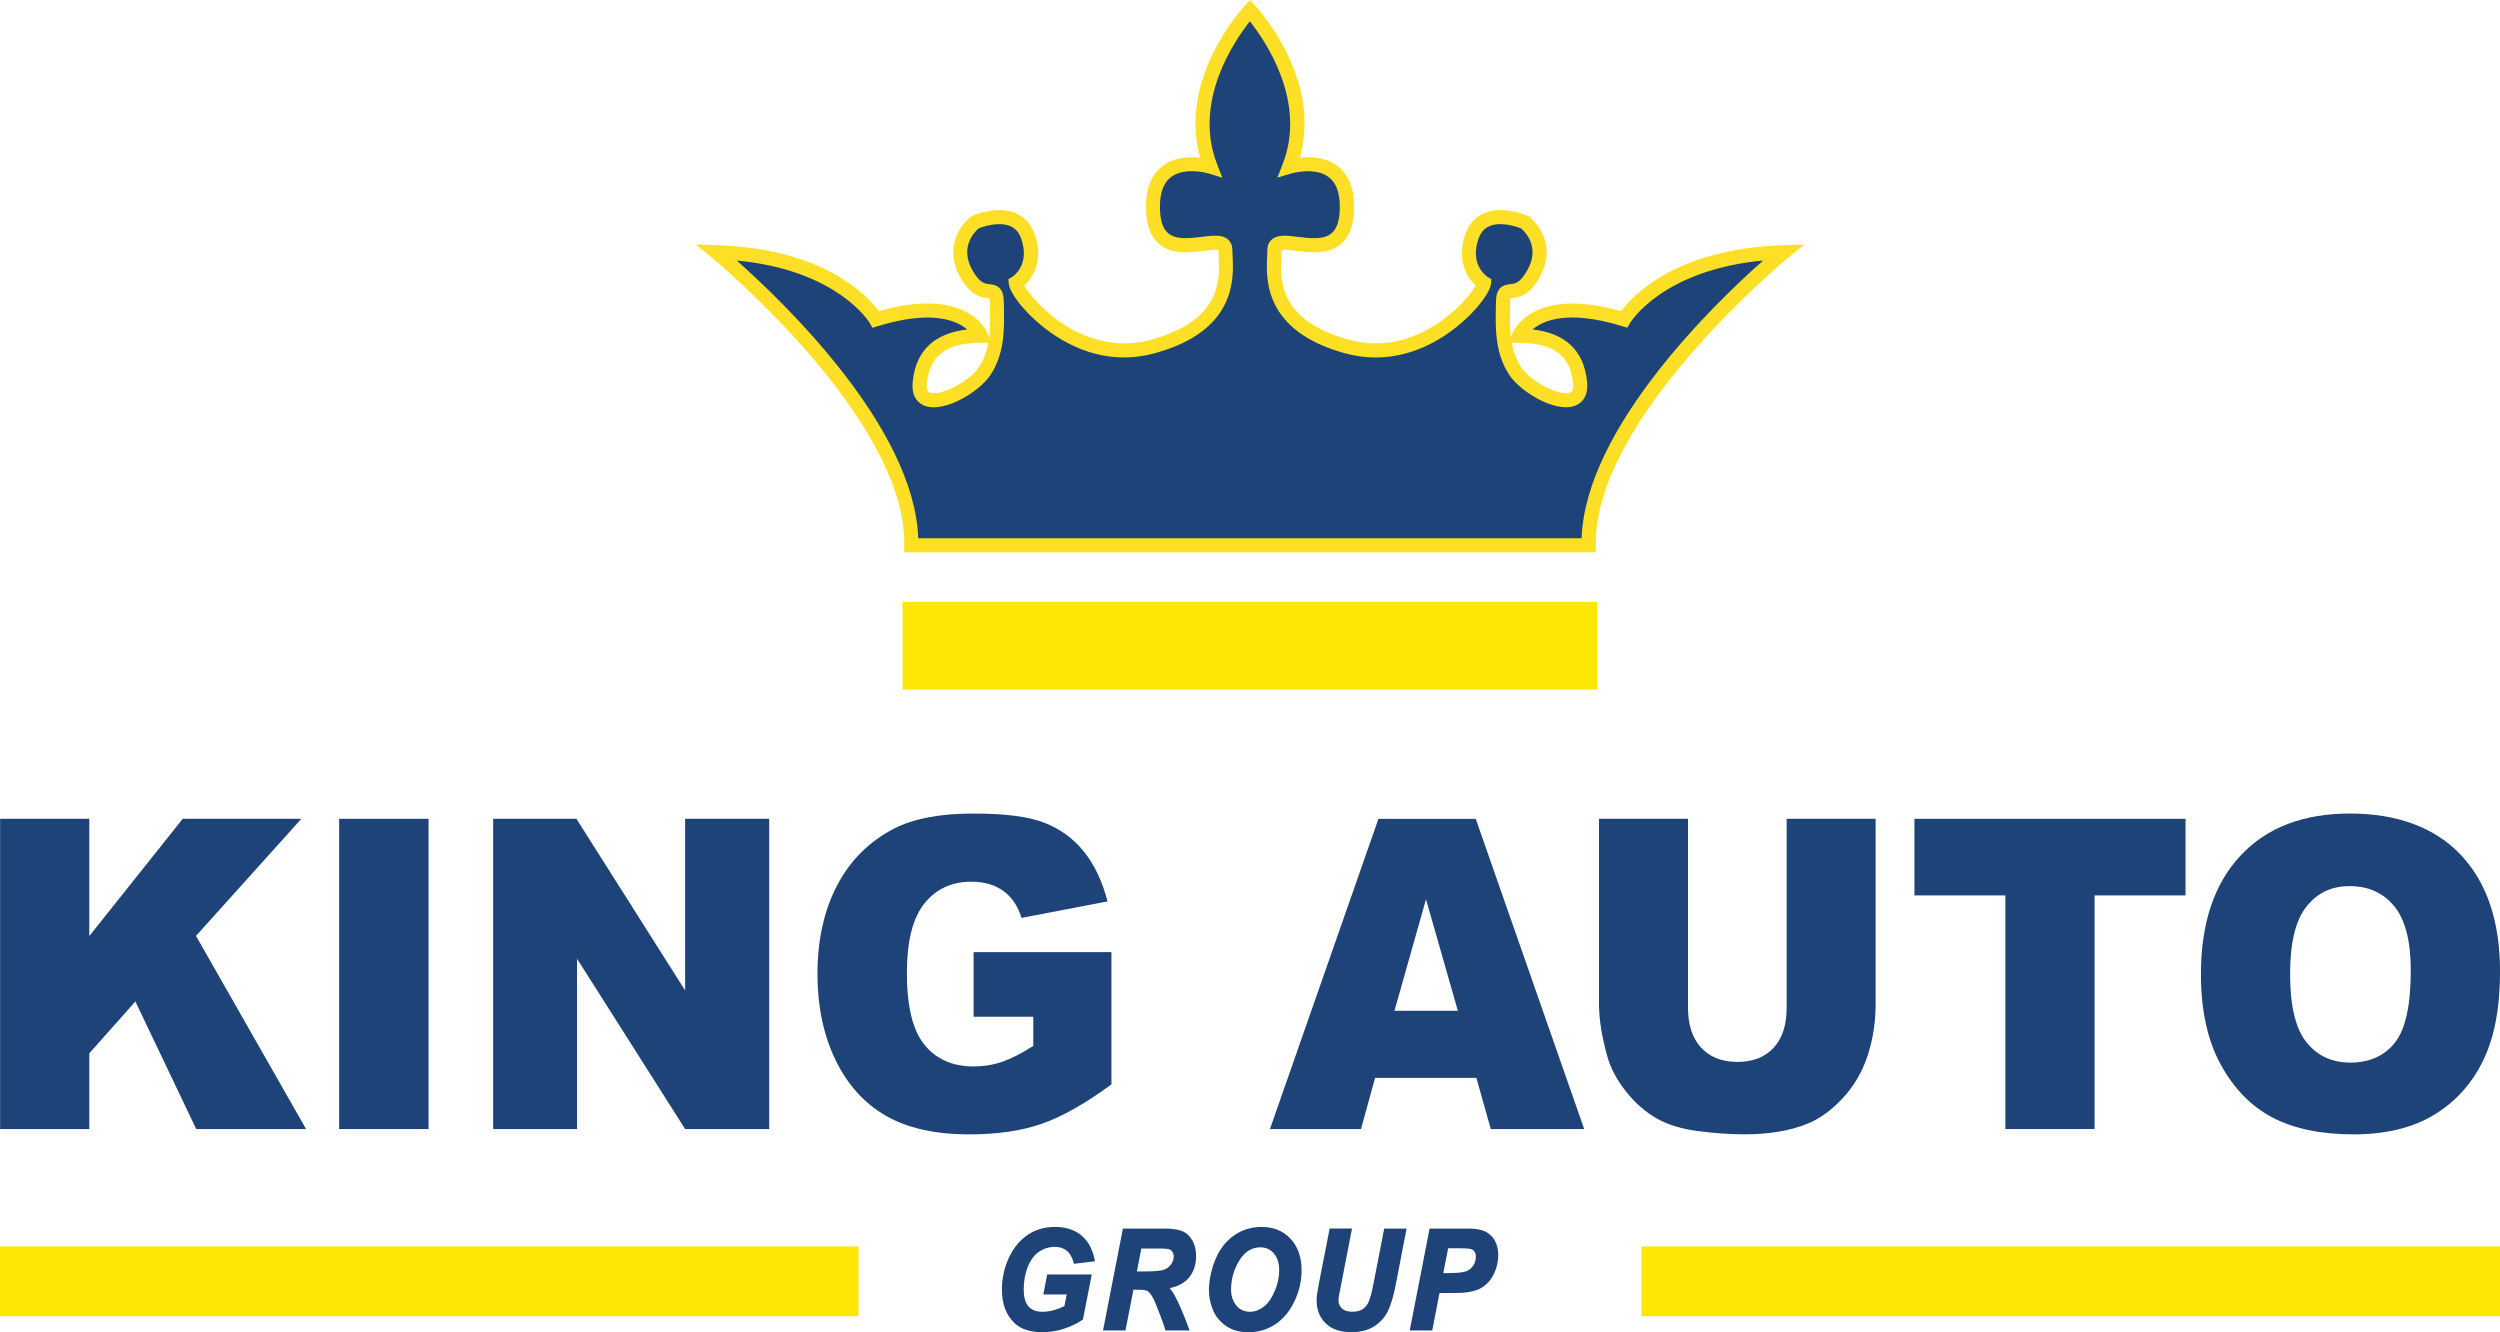 <?xml version="1.0" encoding="UTF-8"?>
<svg id="Layer_2" data-name="Layer 2" xmlns="http://www.w3.org/2000/svg" viewBox="0 0 708.59 377.6">
    <defs>
        <style>
            .cls-1 {
            fill: #fde504;
            }

            .cls-2 {
            fill: #1d4379;
            }

            .cls-3 {
            fill: #fde026;
            }
        </style>
    </defs>
    <g id="Layer_1-2" data-name="Layer 1">
        <g>
            <g>
                <path class="cls-2"
                      d="M505.57,71.47s-55.89,45.72-55.3,83.09h-191.96c.59-37.37-55.3-83.09-55.3-83.09,35.02,1.11,45.26,19.05,45.26,19.05,24.91-7.63,29.8,4.63,29.8,4.63-9.39,.06-16.37,3.26-17.35,13.3-.98,10.04,14.29,2.8,18.33-3.2,4.04-6,3.62-13.2,3.52-19.56-.1-6.36-3.81,.59-8.71-8.22-4.89-8.8,2.55-14.48,2.55-14.48,0,0,11.74-5.18,14.97,4.01,3.22,9.2-3.43,13.21-3.43,13.21,.29,3.43,16.73,24.07,38.84,18,23.93-6.56,20.54-21.91,20.54-27.39,0-6.75-20.54,7.24-20.54-12.23,0-16.34,16.34-11.35,16.34-11.35-8.91-22.79,11.16-44.31,11.16-44.31,0,0,20.07,21.52,11.16,44.31,0,0,16.34-4.99,16.34,11.35,0,19.47-20.54,5.48-20.54,12.23,0,5.48-3.39,20.83,20.54,27.39,22.11,6.07,38.54-14.57,38.84-18,0,0-6.65-4.01-3.43-13.21,3.23-9.19,14.97-4.01,14.97-4.01,0,0,7.44,5.68,2.54,14.48-4.89,8.81-8.6,1.86-8.7,8.22-.1,6.36-.52,13.56,3.52,19.56,4.04,6,19.3,13.24,18.33,3.2-.98-10.04-7.96-13.24-17.35-13.3,0,0,4.89-12.26,29.8-4.63,0,0,10.24-17.94,45.26-19.05Z"/>
                <path class="cls-3"
                      d="M452.3,156.56h-196.02l.03-2.03c.57-35.99-54.01-81.06-54.57-81.51l-4.56-3.73,5.89,.19c30.51,.97,42.82,14.35,46.03,18.71,25.15-7.17,30.6,5.66,30.82,6.22l.44,1.1c.34-2.8,.28-5.7,.23-8.54l-.02-1.24c0-.6-.06-.96-.1-1.17-.11-.01-.23-.02-.33-.03-2.37-.22-5.14-.88-8.03-6.08-4.53-8.16,.04-14.72,3.08-17.04l.19-.14,.22-.1c.28-.12,7.03-3.04,12.4-.72,2.5,1.08,4.27,3.07,5.27,5.9,2.52,7.21-.32,12.21-2.94,14.57,1.24,2.23,5.38,7.46,11.95,11.5,5.37,3.3,13.89,6.65,23.99,3.87,20.06-5.5,19.46-17.21,19.14-23.5-.04-.72-.07-1.37-.07-1.92-.75-.19-2.76,.06-4.13,.23-4.1,.5-9.2,1.13-12.79-2.04-2.44-2.16-3.62-5.57-3.62-10.45,0-5.36,1.63-9.29,4.83-11.66,3.33-2.46,7.57-2.6,10.53-2.28-6.31-22.37,11.86-42.21,12.68-43.08l1.46-1.57,1.46,1.57c.81,.87,18.99,20.71,12.68,43.08,2.96-.32,7.2-.18,10.53,2.28,3.21,2.38,4.83,6.3,4.83,11.66,0,4.88-1.18,8.3-3.62,10.45-3.59,3.18-8.69,2.55-12.79,2.04-1.37-.17-3.38-.42-4.13-.23,0,.55-.03,1.2-.07,1.92-.32,6.29-.92,18,19.14,23.5,10.09,2.77,18.6-.57,23.96-3.86,6.56-4.02,10.7-9.24,11.96-11.52-2.62-2.37-5.45-7.36-2.93-14.56,1-2.83,2.77-4.82,5.27-5.9,5.36-2.32,12.11,.6,12.4,.72l.22,.1,.19,.14c3.05,2.33,7.62,8.89,3.07,17.04-2.88,5.2-5.65,5.86-8.02,6.08-.1,0-.22,.02-.33,.03-.04,.21-.09,.57-.1,1.17l-.02,1.24c-.05,2.85-.11,5.74,.23,8.55l.44-1.1c.22-.56,5.67-13.4,30.82-6.22,3.22-4.37,15.52-17.75,46.04-18.71l5.89-.19-4.56,3.73c-.55,.45-55.13,45.54-54.57,81.51l.03,2.03Zm-192.01-4h188c1.09-31.43,38.2-67,51.45-78.72-28.64,2.7-37.6,17.52-37.7,17.68l-.8,1.37-1.52-.46c-15.24-4.67-22.29-1.65-25.32,.94,9.4,1.09,14.59,6.08,15.44,14.88,.45,4.65-2.02,6.25-3.53,6.79-5.51,1.97-15.25-3.93-18.45-8.68-4.13-6.14-4-13.23-3.88-19.48l.02-1.22c.06-3.95,1.67-4.9,4.06-5.12,1.31-.12,2.79-.25,4.89-4.04,3.64-6.53-.71-10.82-1.82-11.77-1.06-.42-5.67-2.06-8.98-.62-1.45,.63-2.46,1.79-3.08,3.55-2.61,7.47,2.38,10.71,2.59,10.84l1.04,.65-.09,1.23c-.25,2.83-5.31,9.31-12.18,14.09-6.43,4.48-16.72,9.09-29.19,5.67-23.16-6.35-22.4-21.22-22.08-27.56,.03-.66,.06-1.25,.06-1.75,0-1.53,.67-2.44,1.23-2.93,1.66-1.47,4.32-1.15,7.39-.77,3.47,.43,7.41,.91,9.65-1.07,1.51-1.33,2.27-3.84,2.27-7.46,0-4.02-1.08-6.86-3.2-8.44-3.95-2.94-10.49-1.02-10.56-1l-3.93,1.18,1.49-3.83c6.94-17.74-4.98-35.04-9.3-40.47-4.31,5.43-16.23,22.73-9.3,40.47l1.5,3.85-3.95-1.21c-.06-.02-6.6-1.94-10.55,1-2.12,1.58-3.2,4.42-3.2,8.44,0,3.61,.76,6.12,2.27,7.46,2.24,1.98,6.18,1.5,9.65,1.07,3.07-.38,5.73-.71,7.39,.77,.56,.5,1.23,1.41,1.23,2.93,0,.5,.03,1.09,.06,1.75,.32,6.35,1.08,21.22-22.08,27.56-12.5,3.43-22.8-1.21-29.25-5.71-6.84-4.77-11.88-11.24-12.11-14.05l-.1-1.24,1.06-.64c.2-.12,5.19-3.36,2.57-10.84-.62-1.76-1.63-2.92-3.08-3.55-2.99-1.29-7.27-.07-8.96,.62-1.08,.92-5.49,5.22-1.84,11.78,2.1,3.78,3.59,3.92,4.9,4.04,2.39,.22,4,1.17,4.06,5.12l.02,1.23c.12,6.25,.25,13.34-3.88,19.48-3.2,4.76-12.95,10.65-18.46,8.68-1.51-.54-3.97-2.15-3.52-6.79,.86-8.8,6.05-13.8,15.45-14.88-3.02-2.58-10.07-5.62-25.32-.94l-1.53,.47-.79-1.39c-.09-.15-9.06-14.98-37.69-17.68,13.25,11.72,50.36,47.29,51.45,78.72Zm19.83-55.42h-2.04c-9.86,.08-14.6,3.62-15.37,11.51-.22,2.24,.59,2.53,.89,2.64,2.97,1.07,11.09-3.14,13.79-7.15,1.46-2.17,2.28-4.54,2.73-7Zm148.34,0c.45,2.46,1.27,4.82,2.73,7,2.7,4.01,10.81,8.22,13.78,7.15,.3-.11,1.11-.4,.9-2.64-.77-7.88-5.51-11.43-15.37-11.49h-2.04Zm-83.14-26.46h0Zm17.94,0h0Z"/>
            </g>
            <rect class="cls-1" x="255.82" y="170.6" width="196.93" height="24.85"/>
            <rect class="cls-1" y="353.28" width="243.34" height="19.78"/>
            <rect class="cls-1" x="465.24" y="353.28" width="243.34" height="19.78"/>
            <g>
                <path class="cls-2"
                      d="M.03,232.08H25.31v33.23l26.48-33.23h33.62l-29.86,33.19,31.2,54.74h-31.13l-17.25-36.16-13.06,14.7v21.46H.03v-87.93Z"/>
                <path class="cls-2" d="M96.13,232.08h25.34v87.93h-25.34v-87.93Z"/>
                <path class="cls-2"
                      d="M139.77,232.08h23.61l30.81,48.65v-48.65h23.83v87.93h-23.83l-30.64-48.28v48.28h-23.77v-87.93Z"/>
                <path class="cls-2"
                      d="M275.95,288.16v-18.29h39.07v37.49c-7.48,5.48-14.09,9.21-19.84,11.19-5.75,1.98-12.57,2.97-20.45,2.97-9.71,0-17.63-1.78-23.75-5.34-6.12-3.56-10.86-8.86-14.23-15.89-3.37-7.04-5.05-15.12-5.05-24.23,0-9.6,1.84-17.94,5.53-25.04s9.08-12.49,16.19-16.17c5.54-2.84,13-4.26,22.38-4.26s15.8,.88,20.29,2.64c4.48,1.76,8.2,4.49,11.16,8.19,2.96,3.7,5.18,8.39,6.67,14.07l-24.39,4.68c-1-3.32-2.71-5.86-5.11-7.62s-5.46-2.64-9.18-2.64c-5.54,0-9.96,2.07-13.26,6.21-3.29,4.14-4.94,10.69-4.94,19.64,0,9.52,1.66,16.31,5,20.39,3.33,4.08,7.97,6.12,13.92,6.12,2.83,0,5.53-.44,8.09-1.32s5.51-2.38,8.82-4.5v-8.28h-16.91Z"/>
                <path class="cls-2"
                      d="M418.45,305.5h-28.7l-3.99,14.52h-25.81l30.75-87.93h27.58l30.74,87.93h-26.47l-4.09-14.52Zm-5.24-19.01l-9.03-31.61-8.94,31.61h17.97Z"/>
                <path class="cls-2"
                      d="M506.39,232.08h25.23v52.39c0,5.2-.75,10.1-2.26,14.71-1.51,4.62-3.87,8.65-7.09,12.11-3.22,3.46-6.59,5.88-10.13,7.28-4.91,1.96-10.81,2.94-17.69,2.94-3.98,0-8.33-.3-13.03-.9-4.71-.6-8.64-1.79-11.8-3.57-3.16-1.78-6.06-4.31-8.68-7.58s-4.42-6.65-5.39-10.13c-1.56-5.59-2.34-10.55-2.34-14.87v-52.39h25.23v53.63c0,4.79,1.24,8.54,3.71,11.24,2.47,2.7,5.91,4.04,10.3,4.04s7.77-1.33,10.24-3.99c2.47-2.66,3.71-6.42,3.71-11.3v-53.63Z"/>
                <path class="cls-2" d="M542.61,232.08h76.85v21.71h-25.78v66.22h-25.28v-66.22h-25.78v-21.71Z"/>
                <path class="cls-2"
                      d="M623.82,276.11c0-14.36,3.72-25.53,11.16-33.53,7.44-8,17.8-12,31.09-12s24.11,3.93,31.48,11.79c7.37,7.86,11.05,18.86,11.05,33.02,0,10.28-1.61,18.7-4.83,25.28-3.22,6.58-7.87,11.7-13.95,15.36-6.08,3.66-13.66,5.49-22.74,5.49s-16.86-1.58-22.91-4.74c-6.05-3.16-10.95-8.16-14.71-15-3.76-6.84-5.64-15.39-5.64-25.67Zm25.28,.12c0,8.88,1.53,15.25,4.6,19.13,3.07,3.88,7.25,5.82,12.53,5.82s9.64-1.9,12.61-5.7c2.98-3.8,4.46-10.62,4.46-20.45,0-8.28-1.55-14.33-4.66-18.14s-7.32-5.73-12.64-5.73-9.19,1.94-12.28,5.82c-3.09,3.88-4.63,10.3-4.63,19.25Z"/>
            </g>
            <g>
                <g>
                    <path class="cls-2"
                          d="M297.21,361.71h11.61l-2.34,11.96c-1.37,.95-3.05,1.76-5.03,2.42-1.99,.66-4.01,.99-6.08,.99-3.21,0-5.67-.78-7.38-2.34-2.34-2.13-3.5-5.22-3.5-9.26,0-2.71,.5-5.31,1.5-7.8,1.2-2.99,2.91-5.31,5.13-6.96,2.22-1.65,4.82-2.47,7.82-2.47s5.4,.75,7.21,2.24c1.81,1.5,3.01,3.68,3.6,6.54l-4.97,.61c-.44-1.57-1.14-2.76-2.11-3.56-.97-.8-2.2-1.2-3.67-1.2-1.72,0-3.3,.48-4.74,1.45-1.44,.96-2.57,2.45-3.38,4.47s-1.22,4.22-1.22,6.6,.5,4.08,1.49,5.2c.99,1.12,2.44,1.68,4.35,1.68,1.14,0,2.32-.17,3.52-.52,1.2-.35,2.24-.76,3.11-1.25l.8-4.15h-6.62l.9-4.66Z"/>
                    <path class="cls-2"
                          d="M295.37,377.58c-3.32,0-5.92-.83-7.72-2.47-2.43-2.22-3.67-5.46-3.67-9.63,0-2.76,.52-5.45,1.54-7.98,1.23-3.06,3.02-5.48,5.3-7.17,2.3-1.71,5.03-2.57,8.12-2.57s5.63,.79,7.53,2.36c1.89,1.57,3.16,3.86,3.77,6.83l.11,.53-5.94,.73-.12-.42c-.41-1.46-1.06-2.58-1.95-3.3-.88-.72-2.01-1.08-3.35-1.08-1.61,0-3.11,.46-4.46,1.36-1.35,.9-2.42,2.33-3.19,4.24-.79,1.95-1.18,4.1-1.18,6.41s.46,3.85,1.36,4.87c.9,1.02,2.2,1.51,3.98,1.51,1.09,0,2.23-.17,3.38-.5,1.07-.31,2.01-.68,2.81-1.09l.64-3.32h-6.62l1.1-5.66h12.63l-2.49,12.76-.17,.12c-1.4,.97-3.14,1.81-5.16,2.48-2.03,.67-4.13,1.01-6.24,1.01Zm3.57-28.83c-2.87,0-5.4,.8-7.52,2.37-2.13,1.58-3.8,3.85-4.97,6.75-.97,2.41-1.47,4.97-1.47,7.61,0,3.88,1.12,6.87,3.34,8.89,1.61,1.47,3.98,2.21,7.04,2.21,2,0,3.99-.32,5.92-.96,1.85-.61,3.45-1.37,4.74-2.24l2.18-11.17h-10.59l-.71,3.66h6.62l-.95,4.97-.21,.11c-.9,.5-1.98,.93-3.22,1.29-1.24,.36-2.47,.54-3.66,.54-2.05,0-3.64-.62-4.73-1.85-1.07-1.21-1.61-3.07-1.61-5.53s.42-4.72,1.26-6.79c.85-2.1,2.05-3.68,3.57-4.7s3.21-1.53,5.02-1.53c1.59,0,2.93,.44,3.99,1.31,.96,.79,1.69,1.93,2.16,3.4l4.01-.49c-.6-2.48-1.71-4.4-3.31-5.73-1.71-1.41-4.03-2.13-6.89-2.13Z"/>
                </g>
                <g>
                    <path class="cls-2"
                          d="M318.58,376.6h-5.34l5.43-27.88h11.52c1.98,0,3.52,.22,4.63,.66,1.1,.44,1.99,1.24,2.67,2.41,.68,1.17,1.02,2.58,1.02,4.24,0,2.37-.66,4.33-1.98,5.87-1.32,1.54-3.32,2.5-6,2.86,.68,.66,1.33,1.53,1.93,2.61,1.19,2.18,2.52,5.26,3.98,9.24h-5.73c-.46-1.57-1.36-4.03-2.71-7.36-.73-1.8-1.51-3.01-2.34-3.63-.51-.37-1.39-.55-2.65-.55h-2.18l-2.25,11.54Zm3.06-15.73h2.83c2.87,0,4.77-.18,5.71-.55,.94-.37,1.67-.94,2.2-1.73,.53-.79,.8-1.61,.8-2.47,0-1.01-.38-1.78-1.15-2.28-.47-.3-1.49-.46-3.06-.46h-5.88l-1.45,7.49Z"/>
                    <path class="cls-2"
                          d="M337.15,377.1h-6.82l-.11-.36c-.45-1.55-1.36-4.01-2.69-7.31-.69-1.71-1.42-2.86-2.17-3.42-.28-.2-.92-.45-2.35-.45h-1.76l-2.25,11.54h-6.36l5.63-28.88h11.93c2.04,0,3.65,.23,4.81,.69,1.21,.48,2.19,1.36,2.92,2.62,.72,1.24,1.09,2.75,1.09,4.49,0,2.48-.71,4.57-2.1,6.19-1.24,1.44-3.05,2.41-5.38,2.88,.48,.57,.94,1.25,1.37,2.02,1.2,2.2,2.55,5.33,4.01,9.31l.25,.67Zm-6.08-1h4.64c-1.35-3.62-2.59-6.48-3.7-8.5-.57-1.02-1.19-1.86-1.84-2.49l-.74-.71,1.02-.14c2.54-.35,4.45-1.25,5.69-2.69,1.23-1.44,1.86-3.3,1.86-5.54,0-1.56-.32-2.91-.95-3.99-.63-1.08-1.42-1.79-2.42-2.19-1.04-.41-2.53-.62-4.44-.62h-11.11l-5.24,26.88h4.33l2.25-11.54h2.59c1.38,0,2.35,.21,2.95,.65,.91,.69,1.73,1.94,2.51,3.85,1.25,3.09,2.13,5.46,2.62,7.05Zm-6.6-14.73h-3.44l1.64-8.49h6.29c1.71,0,2.77,.17,3.33,.54,.92,.61,1.38,1.51,1.38,2.7,0,.96-.3,1.89-.88,2.75-.59,.87-1.41,1.51-2.44,1.92-1,.39-2.93,.59-5.89,.59Zm-2.23-1h2.23c2.79,0,4.65-.17,5.52-.52,.85-.33,1.49-.84,1.97-1.54,.48-.71,.71-1.42,.71-2.19,0-.84-.3-1.45-.93-1.87-.21-.14-.86-.37-2.79-.37h-5.46l-1.26,6.49Z"/>
                </g>
                <g>
                    <path class="cls-2"
                          d="M343.16,365.67c0-1.65,.23-3.38,.69-5.21,.6-2.45,1.52-4.57,2.75-6.37,1.23-1.8,2.79-3.22,4.66-4.27,1.88-1.05,4.01-1.57,6.41-1.57,3.21,0,5.8,1.07,7.78,3.21,1.98,2.14,2.96,4.98,2.96,8.52,0,2.94-.64,5.79-1.93,8.54-1.29,2.75-3.03,4.87-5.24,6.35-2.21,1.48-4.7,2.22-7.49,2.22-2.42,0-4.45-.59-6.09-1.77-1.64-1.18-2.8-2.64-3.49-4.38-.68-1.74-1.03-3.5-1.03-5.28Zm5.27-.11c0,1.92,.54,3.52,1.63,4.81,1.09,1.29,2.51,1.94,4.28,1.94,1.44,0,2.82-.51,4.15-1.53s2.42-2.57,3.29-4.64c.87-2.07,1.3-4.09,1.3-6.06,0-2.19-.55-3.92-1.65-5.16-1.1-1.25-2.5-1.87-4.19-1.87-2.61,0-4.73,1.31-6.36,3.92-1.63,2.61-2.45,5.48-2.45,8.6Z"/>
                    <path class="cls-2"
                          d="M353.76,377.6c-2.52,0-4.66-.63-6.38-1.86-1.71-1.23-2.94-2.78-3.66-4.61-.7-1.79-1.06-3.63-1.06-5.46,0-1.68,.24-3.48,.71-5.33,.61-2.49,1.56-4.69,2.82-6.53,1.27-1.86,2.9-3.35,4.83-4.42,1.94-1.08,4.18-1.63,6.65-1.63,3.34,0,6.08,1.14,8.15,3.38,2.05,2.23,3.1,5.21,3.1,8.86,0,3-.66,5.95-1.98,8.75-1.32,2.82-3.14,5.03-5.41,6.56-2.28,1.53-4.89,2.31-7.76,2.31Zm3.91-28.85c-2.3,0-4.37,.51-6.16,1.51-1.8,1-3.31,2.39-4.49,4.12-1.19,1.74-2.09,3.83-2.68,6.21-.45,1.78-.68,3.49-.68,5.09,0,1.7,.33,3.42,.99,5.09,.65,1.64,1.76,3.04,3.31,4.16,1.54,1.11,3.49,1.67,5.8,1.67,2.67,0,5.09-.72,7.21-2.14,2.12-1.42,3.82-3.49,5.06-6.15,1.25-2.67,1.88-5.47,1.88-8.33,0-3.39-.95-6.14-2.83-8.18-1.87-2.03-4.36-3.05-7.41-3.05Zm-3.33,24.06c-1.92,0-3.49-.71-4.67-2.12-1.16-1.38-1.74-3.11-1.74-5.13,0-3.2,.85-6.18,2.53-8.86,1.72-2.76,4.01-4.15,6.79-4.15,1.84,0,3.38,.69,4.57,2.04,1.17,1.34,1.77,3.19,1.77,5.49,0,2.02-.45,4.13-1.34,6.25-.9,2.14-2.06,3.77-3.45,4.84-1.41,1.08-2.91,1.63-4.45,1.63Zm2.9-19.27c-2.45,0-4.39,1.21-5.94,3.68-1.58,2.52-2.37,5.32-2.37,8.33,0,1.79,.51,3.3,1.51,4.49,.99,1.19,2.27,1.76,3.9,1.76,1.32,0,2.61-.48,3.84-1.43,1.25-.96,2.31-2.46,3.13-4.44,.84-2,1.26-3.97,1.26-5.86,0-2.06-.51-3.68-1.52-4.83-1.01-1.15-2.26-1.7-3.82-1.7Z"/>
                </g>
                <g>
                    <path class="cls-2"
                          d="M377.28,348.72h5.33l-2.94,15.14-.73,3.73c-.05,.32-.07,.62-.07,.89,0,1.1,.38,2.01,1.12,2.73,.75,.72,1.84,1.07,3.26,1.07,1.29,0,2.35-.26,3.19-.78,.84-.52,1.49-1.29,1.95-2.32s.93-2.77,1.4-5.23l2.97-15.23h5.33l-2.96,15.25c-.62,3.21-1.34,5.66-2.16,7.36-.81,1.7-2.05,3.08-3.7,4.15s-3.74,1.6-6.26,1.6c-3.02,0-5.33-.8-6.94-2.39-1.6-1.59-2.41-3.64-2.41-6.13,0-.52,.04-1.08,.12-1.69,.05-.41,.25-1.56,.62-3.46l2.87-14.68Z"/>
                    <path class="cls-2"
                          d="M383.01,377.58c-3.14,0-5.59-.85-7.29-2.53-1.7-1.68-2.55-3.86-2.55-6.49,0-.54,.04-1.13,.13-1.76,.05-.41,.25-1.56,.62-3.49l2.95-15.09h6.34l-3.78,19.46c-.04,.27-.06,.54-.06,.8,0,.97,.32,1.74,.97,2.37,.65,.62,1.63,.94,2.92,.94,1.19,0,2.17-.24,2.92-.7,.75-.46,1.34-1.17,1.75-2.1,.44-.99,.9-2.71,1.36-5.12l3.05-15.64h6.34l-3.07,15.85c-.63,3.24-1.37,5.75-2.2,7.48-.85,1.77-2.16,3.24-3.88,4.35-1.73,1.11-3.92,1.68-6.54,1.68Zm-5.32-28.36l-2.79,14.28c-.36,1.88-.57,3.03-.61,3.42-.08,.59-.12,1.14-.12,1.63,0,2.35,.76,4.29,2.26,5.78,1.5,1.49,3.71,2.24,6.58,2.24,2.42,0,4.43-.51,5.99-1.52,1.57-1.01,2.75-2.34,3.52-3.94,.79-1.65,1.51-4.09,2.12-7.24l2.84-14.66h-4.31l-2.89,14.83c-.48,2.52-.95,4.27-1.43,5.34-.5,1.12-1.22,1.97-2.14,2.54-.91,.57-2.08,.85-3.45,.85-1.55,0-2.77-.41-3.61-1.21-.85-.81-1.28-1.85-1.28-3.09,0-.3,.03-.63,.08-.97l3.55-18.29h-4.31Z"/>
                </g>
                <g>
                    <path class="cls-2"
                          d="M405.52,376.6h-5.34l5.43-27.88h10.55c1.88,0,3.36,.24,4.45,.71,1.09,.48,1.96,1.26,2.59,2.36,.64,1.1,.96,2.41,.96,3.93,0,1.41-.25,2.78-.76,4.11-.51,1.33-1.13,2.4-1.87,3.2s-1.53,1.4-2.38,1.82c-.85,.41-1.99,.73-3.43,.94-.84,.13-2.41,.19-4.71,.19h-3.42l-2.07,10.63Zm2.96-15.25h1.65c2.82,0,4.7-.19,5.64-.57,.94-.38,1.69-.99,2.23-1.83,.54-.84,.81-1.76,.81-2.76,0-.67-.14-1.22-.42-1.65-.28-.43-.67-.75-1.17-.94-.5-.2-1.62-.29-3.35-.29h-3.82l-1.58,8.04Z"/>
                    <path class="cls-2"
                          d="M405.93,377.1h-6.36l5.63-28.88h10.96c1.94,0,3.5,.25,4.65,.76,1.19,.52,2.14,1.38,2.83,2.56,.68,1.17,1.02,2.58,1.02,4.18,0,1.46-.27,2.9-.79,4.29-.53,1.38-1.19,2.51-1.97,3.36-.78,.84-1.63,1.49-2.53,1.93-.89,.43-2.09,.76-3.58,.99-.87,.13-2.43,.2-4.78,.2h-3l-2.07,10.63Zm-5.15-1h4.33l2.07-10.63h3.83c2.26,0,3.82-.06,4.63-.18,1.38-.21,2.49-.51,3.29-.9,.79-.38,1.54-.96,2.23-1.71,.69-.75,1.29-1.77,1.77-3.03,.48-1.27,.73-2.59,.73-3.93,0-1.42-.3-2.66-.89-3.68-.58-1-1.37-1.72-2.36-2.15-1.02-.45-2.45-.67-4.25-.67h-10.13l-5.24,26.88Zm9.34-14.25h-2.25l1.77-9.04h4.23c2.42,0,3.18,.19,3.54,.33,.6,.23,1.07,.62,1.41,1.14,.33,.51,.5,1.16,.5,1.92,0,1.09-.3,2.11-.89,3.03-.6,.92-1.43,1.6-2.46,2.02-1.01,.41-2.92,.61-5.83,.61Zm-1.04-1h1.04c2.74,0,4.58-.18,5.46-.53,.85-.34,1.51-.88,2-1.63,.49-.76,.73-1.57,.73-2.49,0-.57-.11-1.04-.34-1.38-.22-.34-.53-.59-.93-.75-.3-.12-1.1-.26-3.17-.26h-3.41l-1.38,7.04Z"/>
                </g>
            </g>
        </g>
    </g>
</svg>